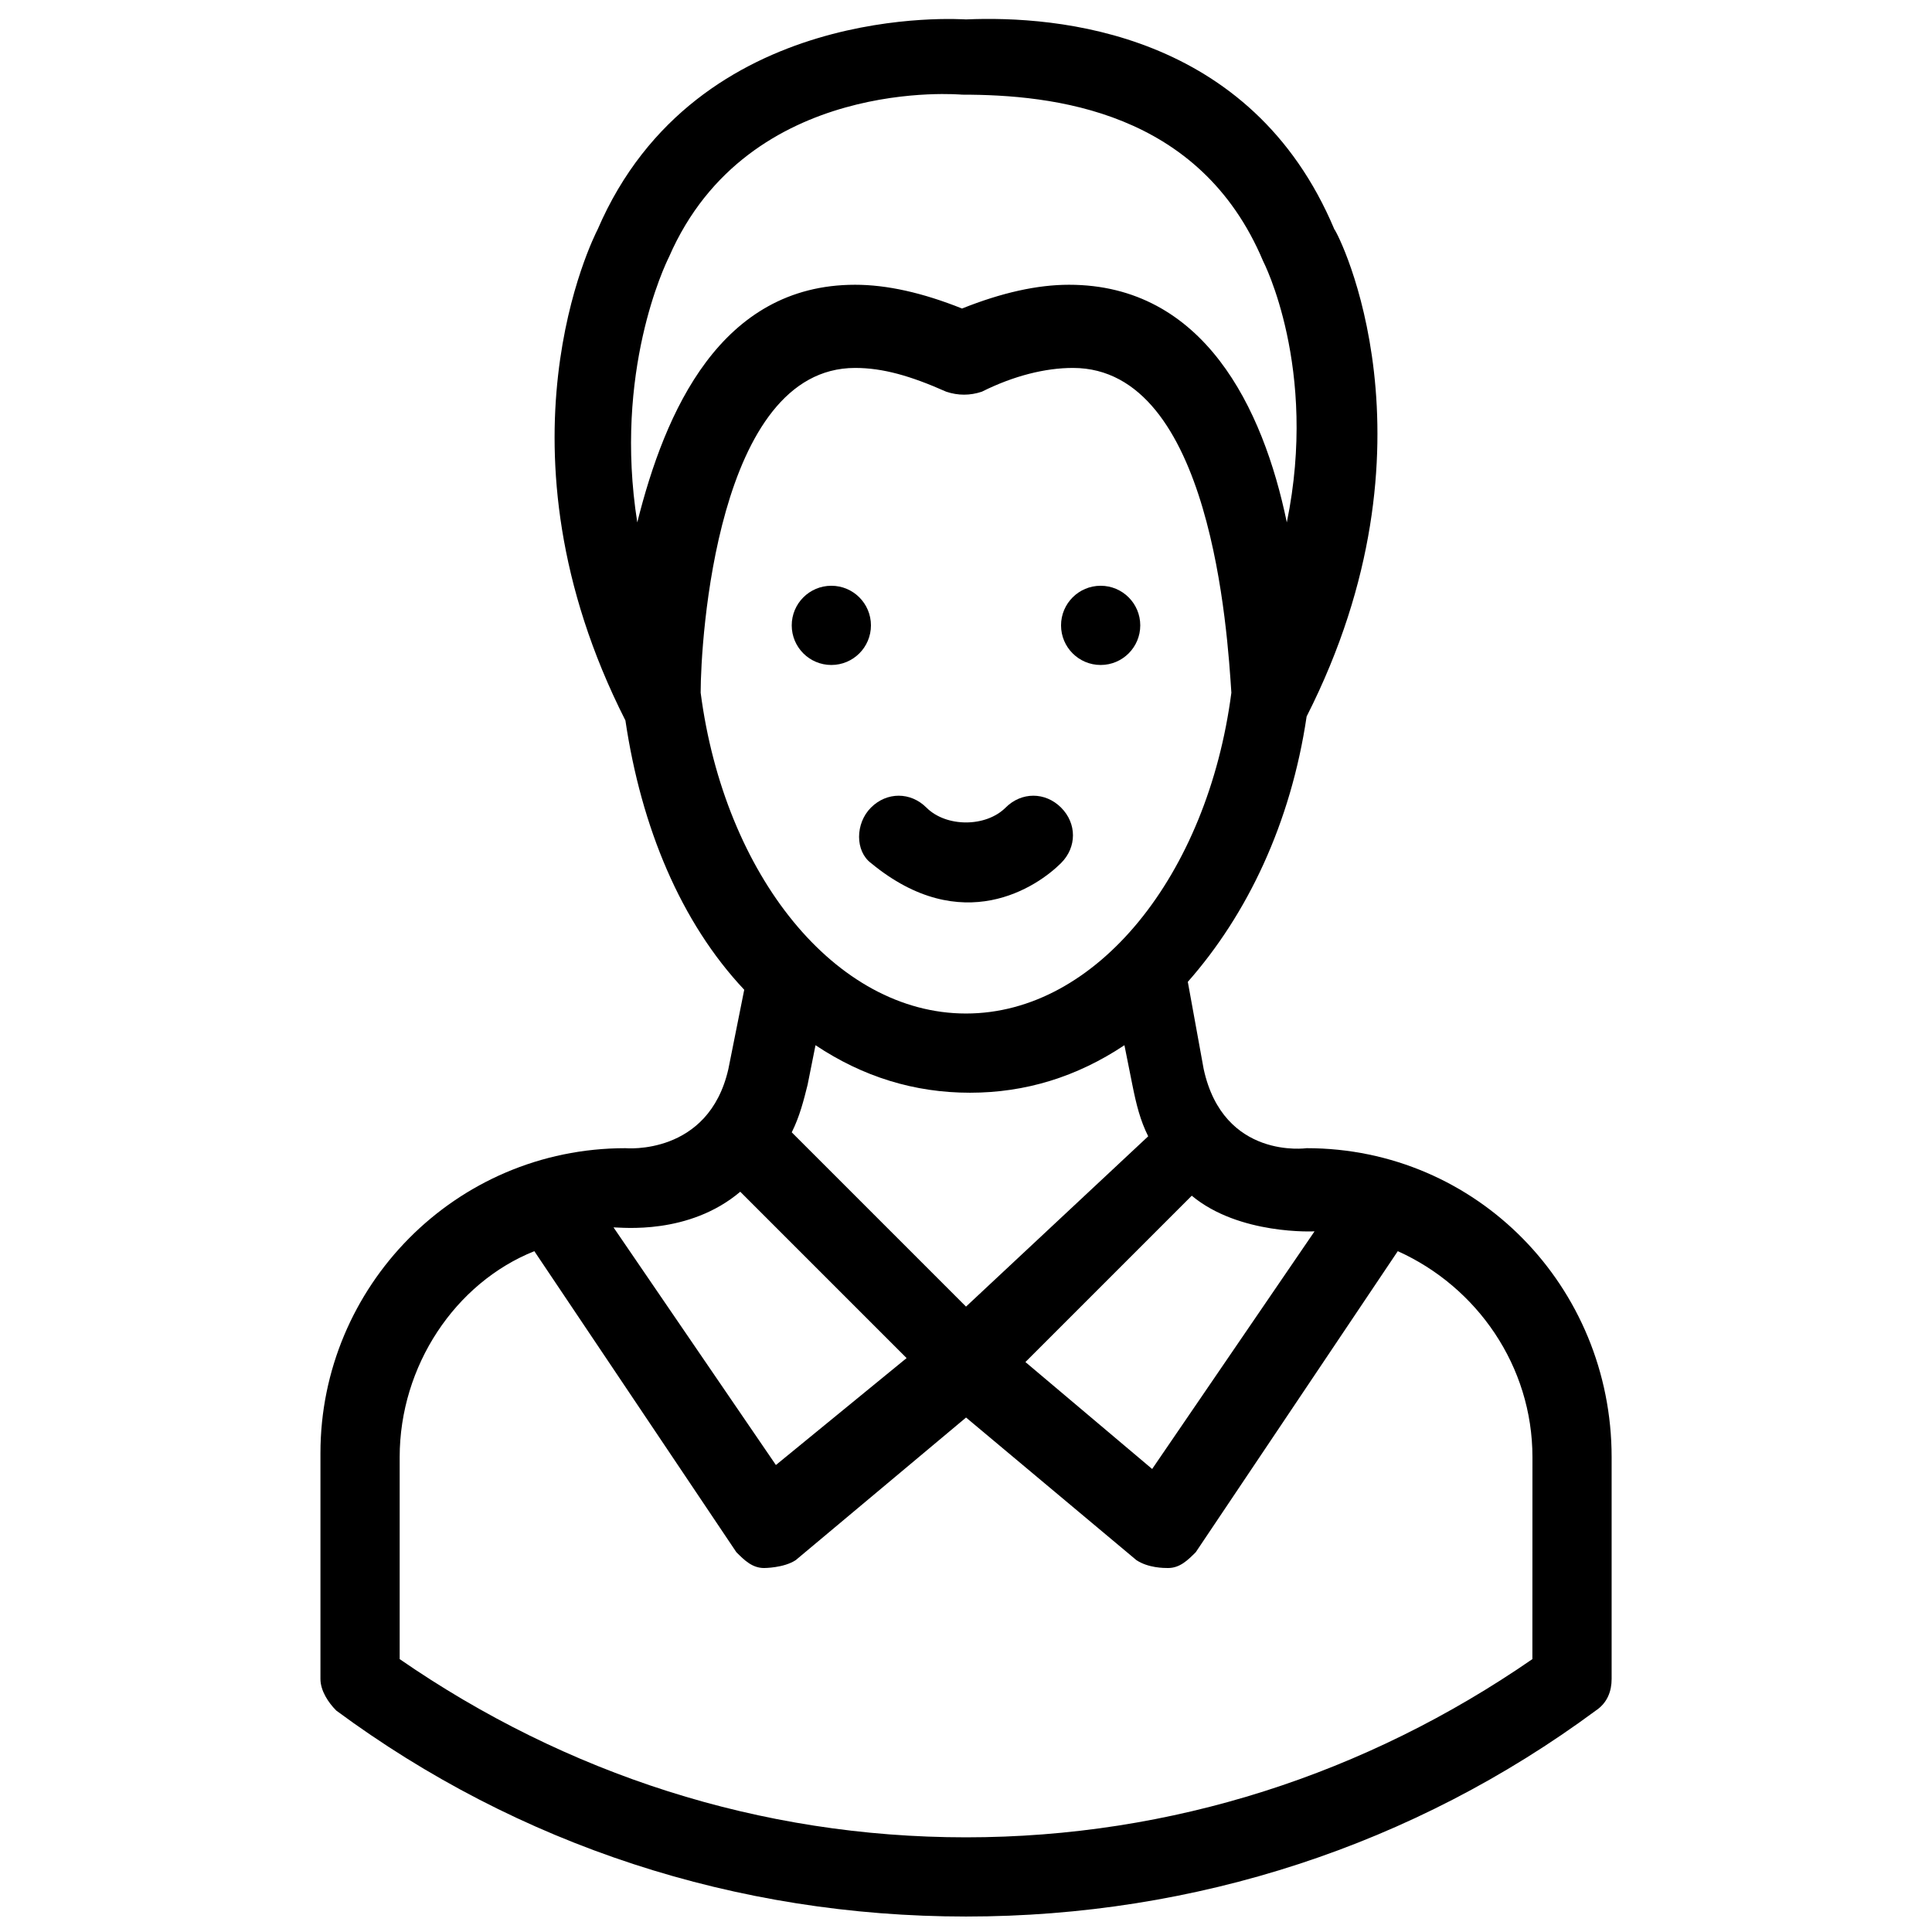 <?xml version="1.0" encoding="UTF-8"?>
<!-- Uploaded to: ICON Repo, www.svgrepo.com, Generator: ICON Repo Mixer Tools -->
<svg width="800px" height="800px" version="1.1" viewBox="144 144 512 512" xmlns="http://www.w3.org/2000/svg">
 <defs>
  <clipPath id="a">
   <path d="m228 149h344v502.9h-344z"/>
  </clipPath>
 </defs>
 <g clip-path="url(#a)">
  <path d="m490.27 448.28s-22.043 3.148-27.289-20.992l-4.199-23.09c15.742-17.844 27.289-41.984 31.488-70.324 36.734-72.422 8.398-128.05 7.348-129.1-22.043-52.48-73.473-56.68-97.613-55.629-1.051 0-71.371-5.246-97.613 55.629-1.051 2.098-29.391 57.727 7.348 130.15 4.199 28.34 14.695 53.531 31.488 71.371l-4.199 20.992c-5.246 23.09-27.289 20.992-27.289 20.992-45.133 0-80.82 36.734-80.82 80.82v59.824c0 3.148 2.098 6.297 4.199 8.398 48.281 35.688 106.01 54.578 166.89 54.578s118.61-18.895 166.89-54.578c3.148-2.098 4.199-5.246 4.199-8.398v-58.777c-0.004-45.133-35.688-81.867-80.82-81.867zm2.098 22.039-43.035 62.977-33.586-28.34 44.082-44.082c12.598 10.496 32.539 9.445 32.539 9.445zm-92.363 19.945-46.184-46.184c2.098-4.199 3.148-8.398 4.199-12.594l2.098-10.496c12.594 8.398 26.238 12.594 40.934 12.594s28.34-4.199 40.934-12.594l2.098 10.496c1.051 5.246 2.098 9.445 4.199 13.645zm0-77.672c-34.637 0-64.027-36.734-70.324-85.02 0-13.645 4.199-86.066 40.934-86.066 7.348 0 14.695 2.098 24.141 6.297 3.148 1.051 6.297 1.051 9.445 0 8.398-4.199 16.793-6.297 24.141-6.297 36.734 0 40.934 70.324 41.984 86.066-6.297 48.285-35.684 85.02-70.32 85.02zm-78.723-200.47c20.992-48.285 77.672-43.035 77.672-43.035 24.141 0 62.977 4.199 79.77 44.082 0 0 14.695 28.34 6.297 69.273-6.297-30.438-22.043-62.977-57.727-62.977-8.398 0-17.844 2.098-28.34 6.297-10.496-4.199-19.941-6.297-28.34-6.297-35.688 0-50.383 33.586-57.727 62.977-6.301-39.883 7.348-68.223 8.395-70.32zm18.895 247.7 44.082 44.082-34.637 28.34-43.035-62.977c2.102 0.004 19.945 2.102 33.59-9.445zm209.92 123.86c-44.082 30.438-95.512 47.23-150.09 47.23s-106.01-16.793-150.09-47.23v-53.531c0-24.141 14.695-46.184 35.688-54.578l53.531 79.77c2.098 2.098 4.199 4.199 7.348 4.199 0 0 5.246 0 8.398-2.098l45.133-37.785 45.133 37.785c3.148 2.098 7.348 2.098 8.398 2.098 3.148 0 5.246-2.098 7.348-4.199l53.531-79.77c20.992 9.445 35.688 30.438 35.688 54.578z"/>
 </g>
 <path d="m410.5 358.02c-5.246 5.246-15.742 5.246-20.992 0-4.199-4.199-10.496-4.199-14.695 0-4.199 4.199-4.199 11.547 0 14.695 24.141 19.941 44.082 6.297 50.383 0 4.199-4.199 4.199-10.496 0-14.695-4.199-4.199-10.5-4.199-14.695 0z"/>
 <path d="m374.81 309.73c0 5.797-4.699 10.496-10.496 10.496s-10.496-4.699-10.496-10.496 4.699-10.496 10.496-10.496 10.496 4.699 10.496 10.496"/>
 <path d="m446.18 309.73c0 5.797-4.699 10.496-10.496 10.496s-10.496-4.699-10.496-10.496 4.699-10.496 10.496-10.496 10.496 4.699 10.496 10.496"/>
</svg>
